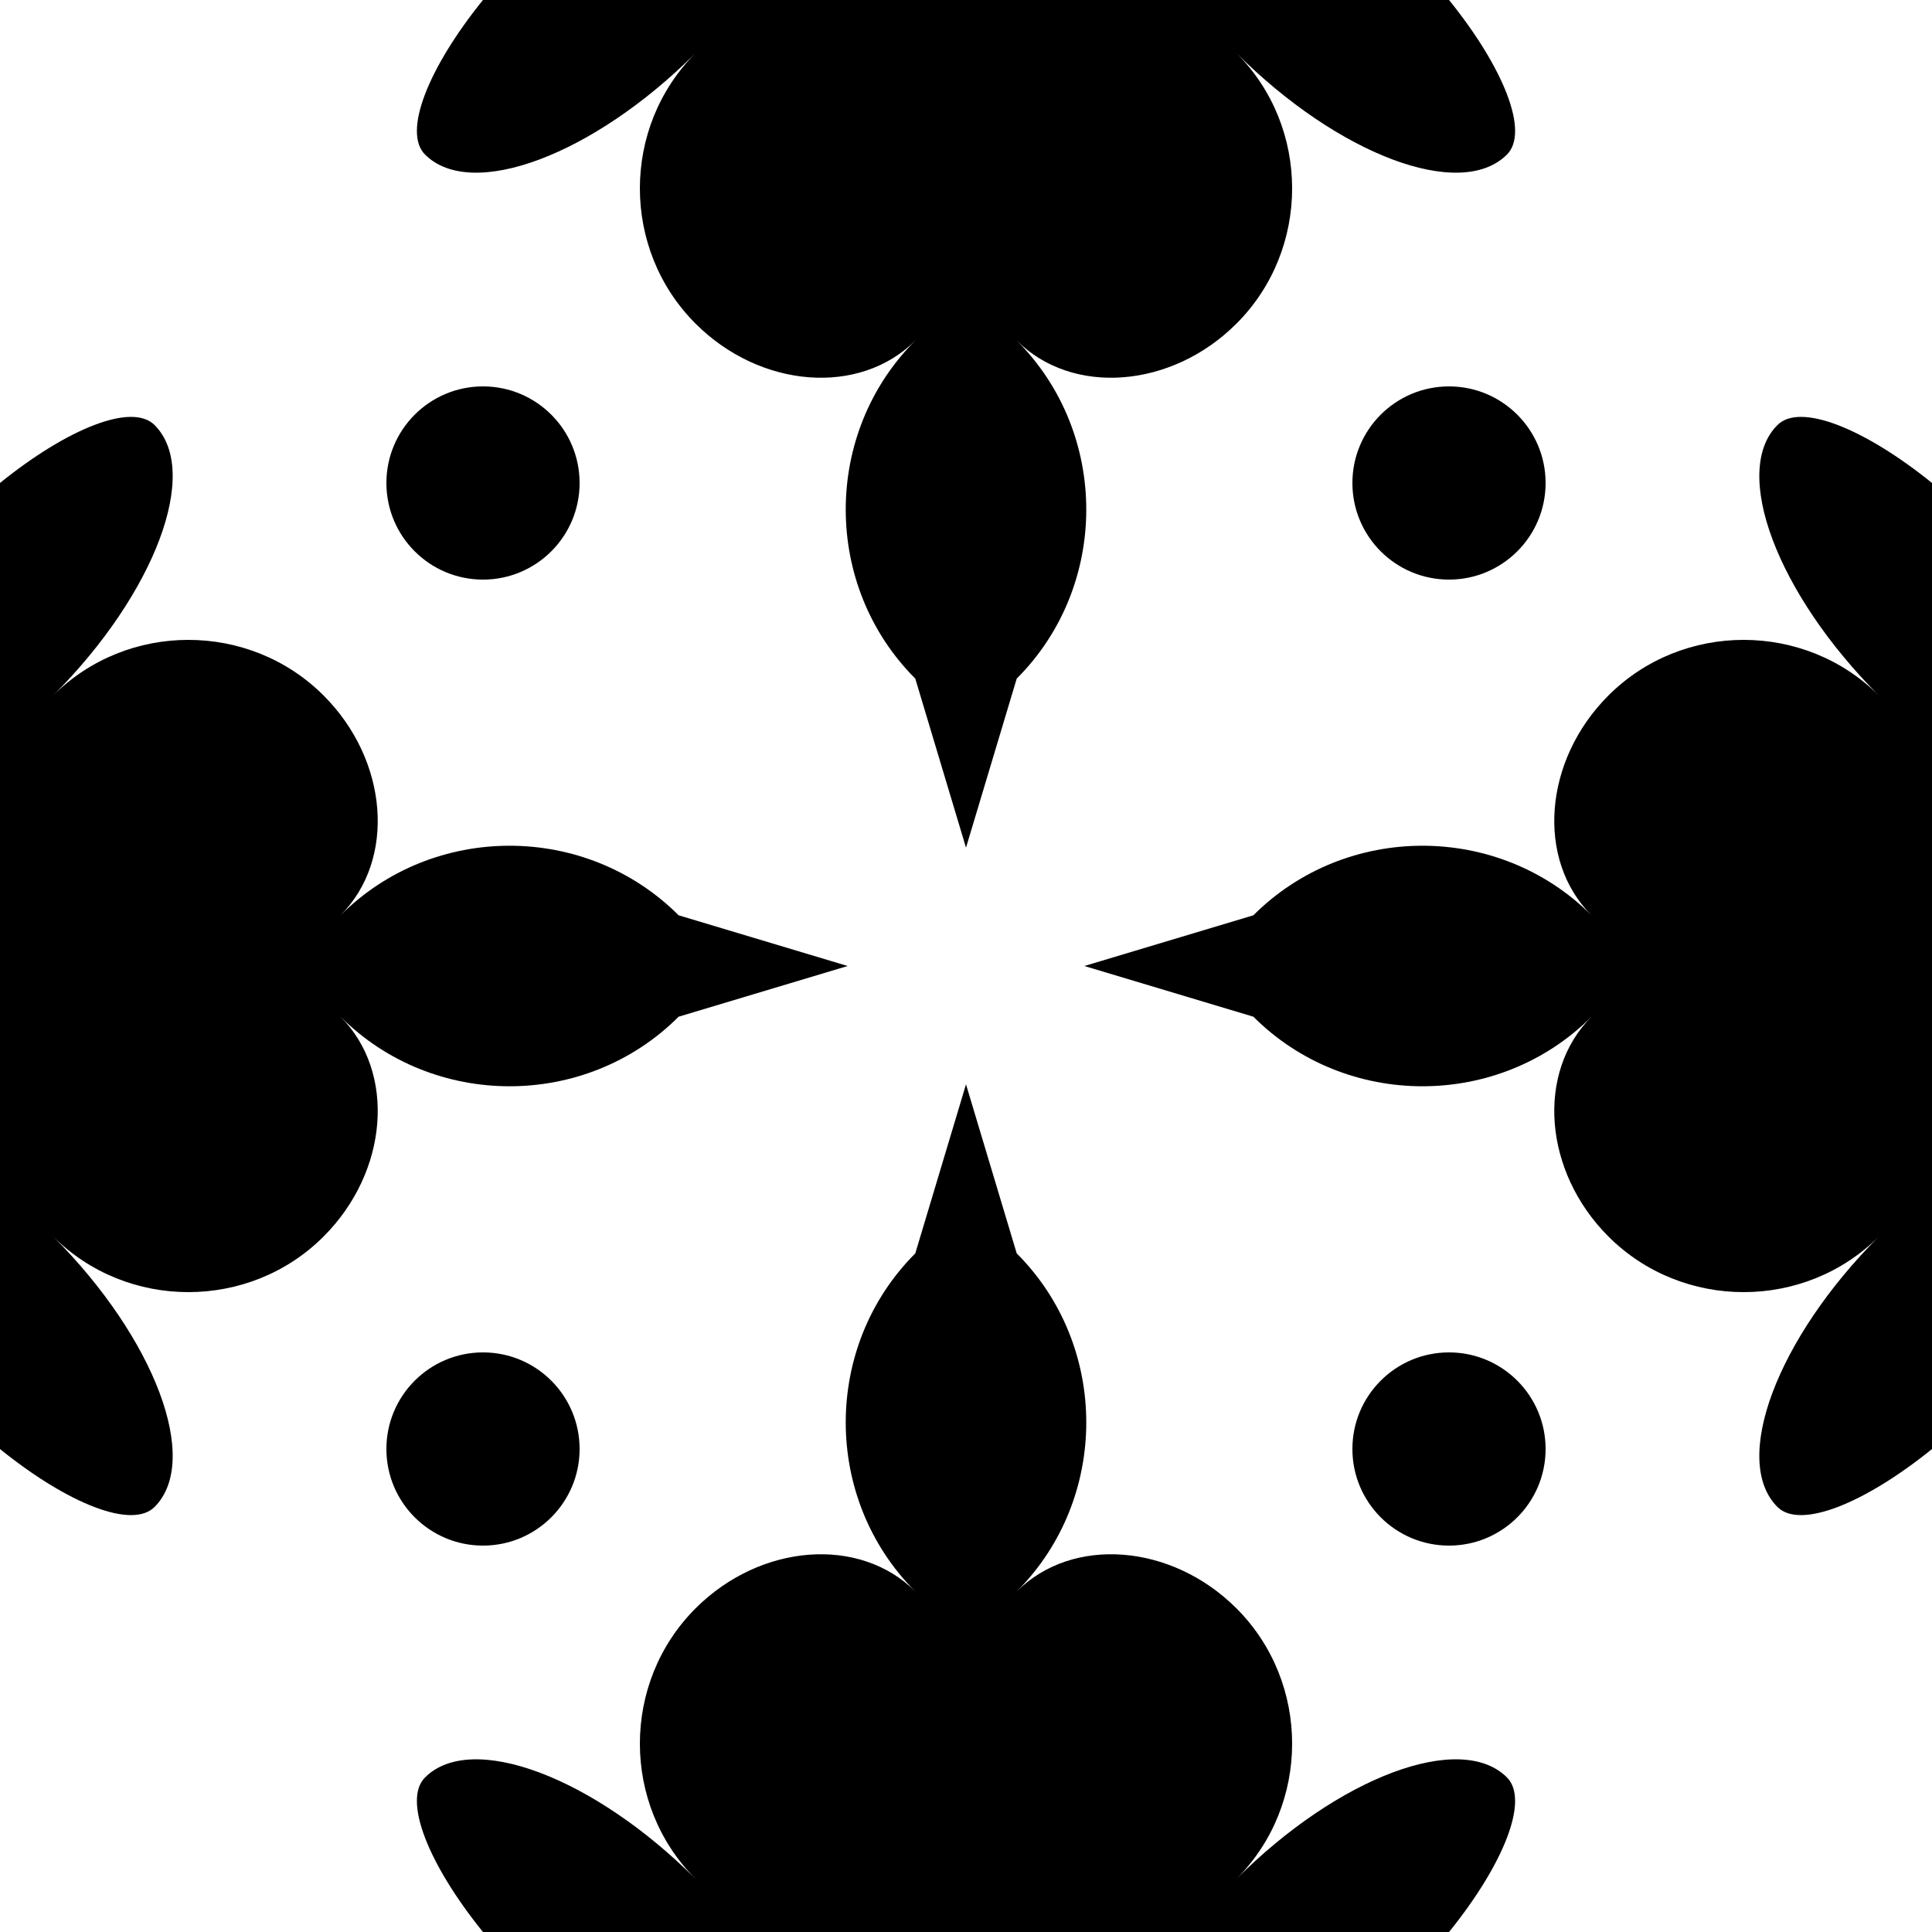 <?xml version="1.0" encoding="UTF-8" standalone="no"?>
<svg version="1.1" xmlns="http://www.w3.org/2000/svg" xmlns:xlink="http://www.w3.org/1999/xlink" viewBox="-500 -500 1000 1000">
	<g id="Cross-158">
		<title>Cross CLVIII, by Adam Stanislav</title>

		<g id="Tvary">
			<path id="Tvar" d="m250.026-500c28.35 35.132 41.619 68.355 29.974 80-24.001 24.001-87.199 0.301-140-52.5 38.401 38.401 38.401 101.599 0 140-33.601 33.601-84.949 37.551-113.75 8.75 48.001 48.001 48.001 126.999 0 175l-26.25 87.5-26.25-87.5c-48.001-48.001-48.001-126.999 0-175-28.801 28.801-80.149 24.851-113.75-8.75-38.401-38.401-38.401-101.599 0-140-52.801 52.801-115.999 76.501-140 52.5-11.645-11.645 1.624-44.868 29.974-80z"/>
			<use xlink:href="#Tvar" transform="rotate(180)"/>
		</g>
		<use xlink:href="#Tvary" transform="rotate(90)"/>

		<circle cx="-250" cy="-250" r="50"/>
		<circle cx="250" cy="-250" r="50"/>
		<circle cx="250" cy="250" r="50"/>
		<circle cx="-250" cy="250" r="50"/>
	</g>
</svg>

